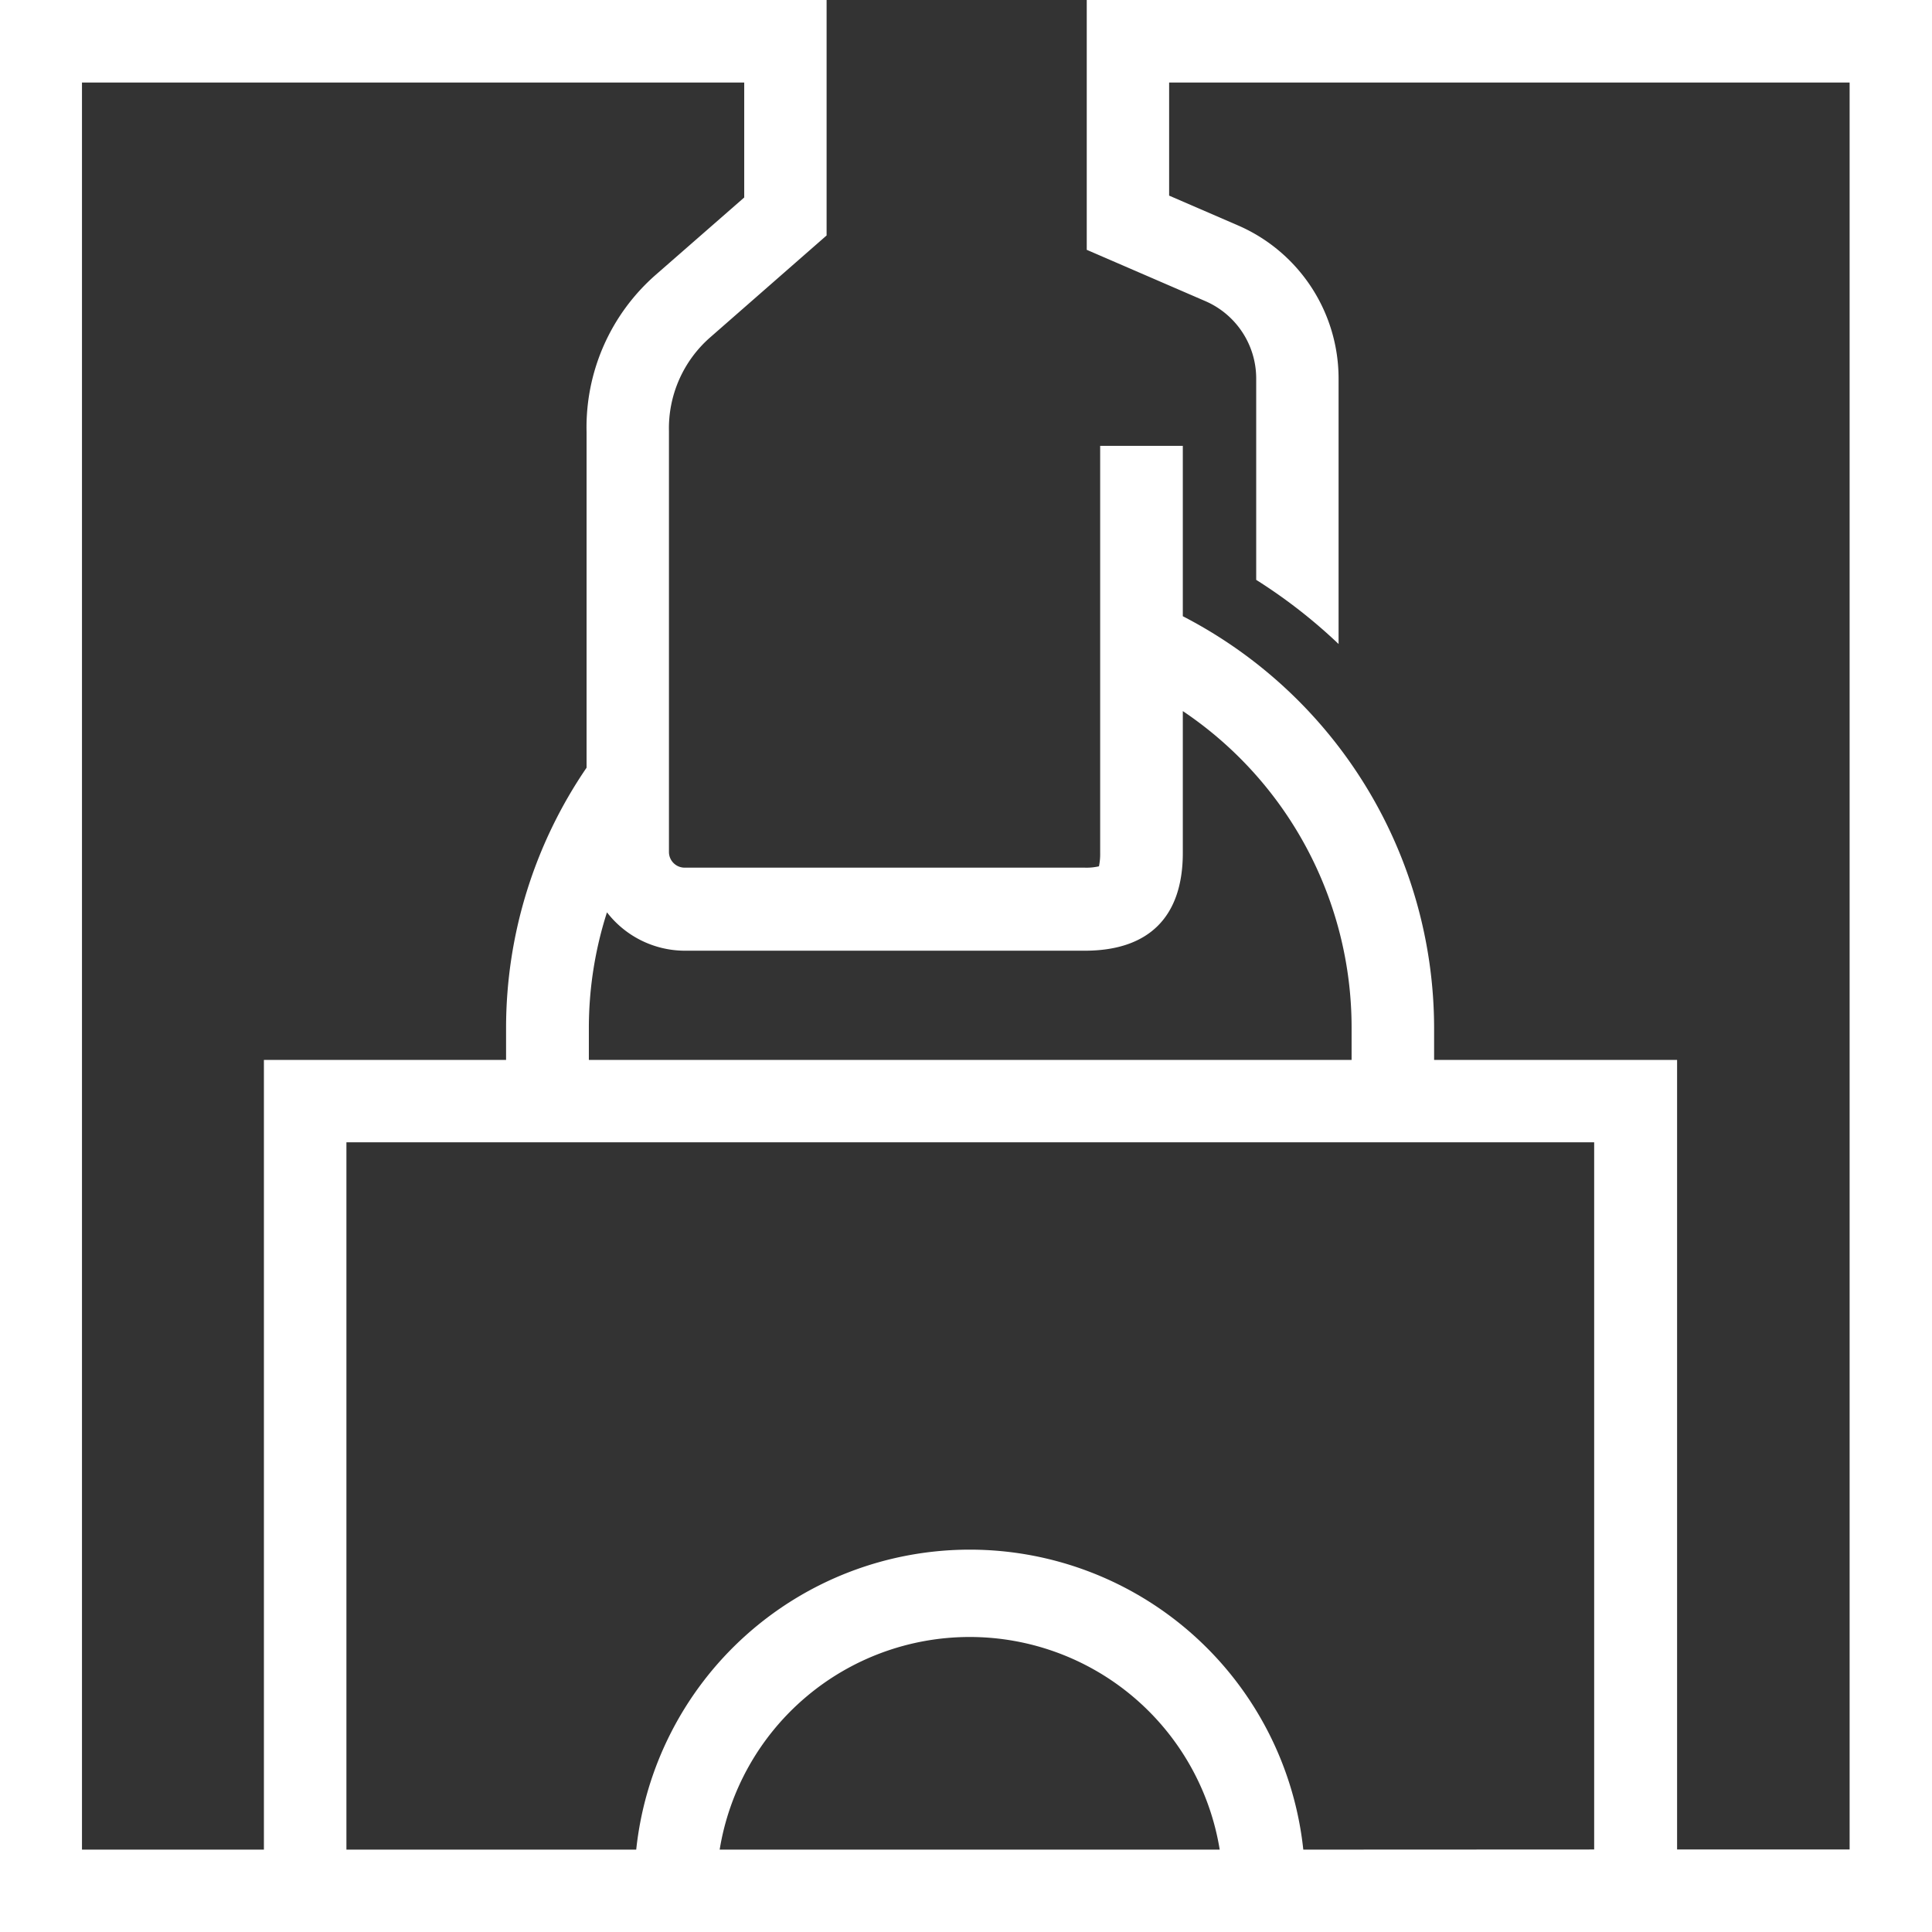 <svg id="Layer_1" data-name="Layer 1" xmlns="http://www.w3.org/2000/svg" viewBox="0 0 144 144"><rect x="0" y="0" width="144" height="144" fill="#333333" stroke="none"/><defs><style>.cls-1{fill:#fff;}</style></defs><path class="cls-1" d="M93.08,0H81V18.62l8.83,3.82a6.29,6.29,0,0,1,3.8,5.78v15A39.48,39.48,0,0,1,99.77,48V28.21a12.44,12.44,0,0,0-7.5-11.41l-5.13-2.22V6.15h50.72v131.7H125V79H106.89V76.62A34.58,34.58,0,0,0,88.16,45.93V33.23H82V63.57a4.51,4.51,0,0,1-.09,1,4.15,4.15,0,0,1-1.08.1H51.06a1.17,1.17,0,0,1-1.2-1.14V32.14a9,9,0,0,1,3.08-7l8.67-7.59V0H0V144H144V0ZM51,70.86H80.85c4.78,0,7.31-2.52,7.31-7.29V53a28.41,28.41,0,0,1,12.58,23.58V79H43.89V76.62A28.22,28.22,0,0,1,45.24,68,7.35,7.35,0,0,0,51,70.86Zm-44.89,67V6.15H55.47v8.57l-6.58,5.75a15.1,15.1,0,0,0-5.17,11.75v25a34.38,34.38,0,0,0-6,19.38V79H19.67v58.86Zm47.53,0a18.88,18.88,0,0,1,37.27,0Zm43.5,0a25,25,0,0,0-49.72,0H25.82V85.14h93v52.71Z"/></svg>
